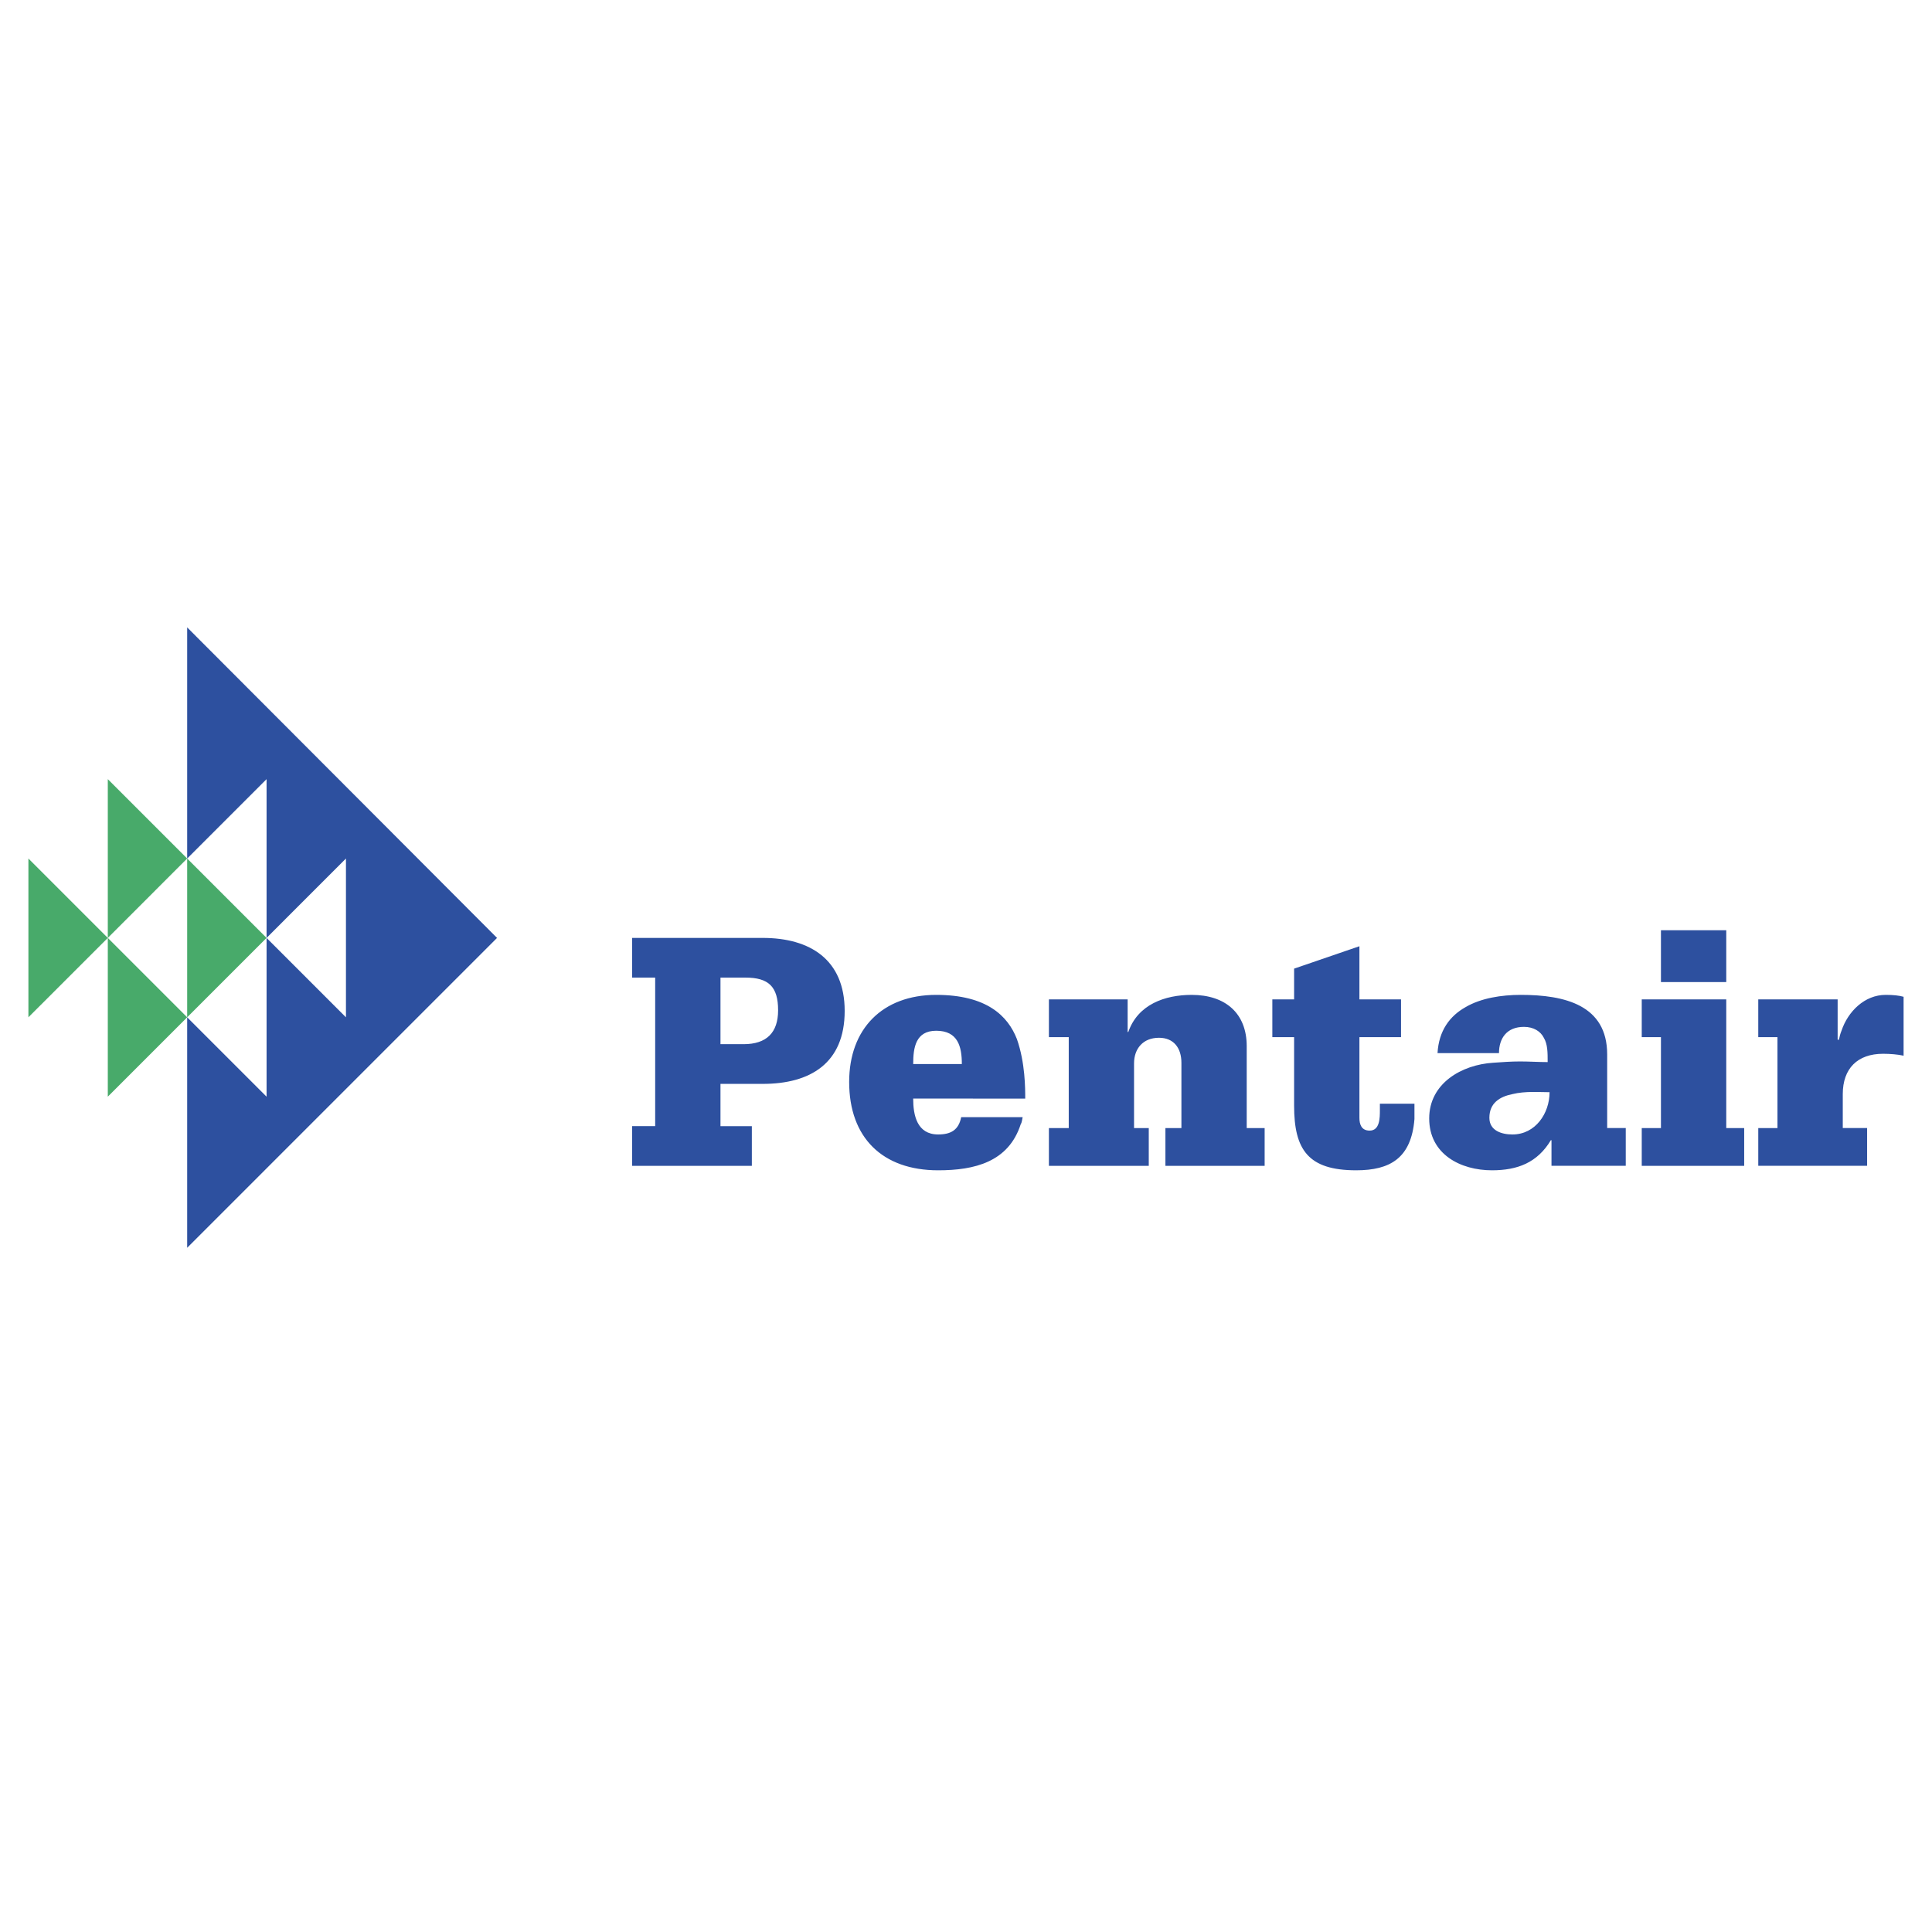 <svg xmlns="http://www.w3.org/2000/svg" width="2500" height="2500" viewBox="0 0 192.756 192.756"><g fill-rule="evenodd" clip-rule="evenodd"><path fill="#fff" fill-opacity="0" d="M0 0h192.756v192.756H0V0z"/><path d="M63.068 112.355h2.299v-14.82h-2.299v-3.959h13.03c4.727 0 8.176 2.171 8.176 7.282 0 5.238-3.449 7.281-8.176 7.281h-4.216v4.217h3.13v3.959H63.068v-3.96zm8.814-8.177h2.3c2.299 0 3.449-1.148 3.449-3.385 0-2.363-.958-3.258-3.258-3.258h-2.491v6.643zM91.108 109.607c0 1.662.383 3.578 2.491 3.578 1.277 0 2.044-.447 2.299-1.725h6.132c-.064.254-.064.51-.191.701-1.215 3.77-4.6 4.6-8.24 4.6-5.557 0-8.878-3.258-8.878-8.814 0-5.301 3.321-8.688 8.687-8.688 5.045 0 7.155 2.107 8.049 4.408.83 2.363.83 4.918.83 5.939H91.108v.001zm4.855-3.449c0-1.725-.383-3.32-2.555-3.32-2.044 0-2.299 1.66-2.299 3.32h4.854zM104.65 112.547h1.979v-9.07h-1.979v-3.77h7.855v3.258h.064c.957-2.746 3.641-3.705 6.324-3.705 3.385 0 5.492 1.854 5.492 5.111v8.176h1.789v3.768h-9.9v-3.768h1.596v-6.516c0-1.469-.766-2.492-2.234-2.492-1.598 0-2.492 1.086-2.492 2.557v6.451h1.469v3.768h-9.963v-3.768zM126.941 99.707h2.172v-3.066l6.516-2.235v5.301h4.152v3.77h-4.152v8.047c0 .639.191 1.277 1.021 1.277 1.021 0 1.021-1.277 1.021-2.043v-.639h3.449v1.533c-.318 3.896-2.426 5.109-5.812 5.109-4.791 0-6.195-2.045-6.195-6.451v-6.834h-2.172v-3.769zM143.422 105.072c.127-2.234 1.213-3.705 2.811-4.598 1.531-.895 3.576-1.215 5.492-1.215 4.408 0 8.623 1.023 8.623 5.941v7.346h1.854v3.768h-7.41v-2.555h-.064c-1.342 2.236-3.32 3.002-5.877 3.002-3.129 0-6.26-1.598-6.26-5.174 0-3.514 3.258-5.365 6.389-5.557.895-.064 1.789-.129 2.682-.129.895 0 1.854.064 2.748.064 0-.957 0-1.789-.385-2.428-.318-.639-1.021-1.086-1.979-1.086-1.725 0-2.492 1.15-2.492 2.619h-6.132v.002zm7.473 8.114c2.299 0 3.705-2.109 3.705-4.217-.959 0-2.428-.127-3.705.191-1.277.256-2.299.895-2.299 2.363 0 1.278 1.213 1.663 2.299 1.663zM163.797 112.547h1.916v-9.07h-1.916v-3.77h8.432v12.84h1.789v3.768h-10.221v-3.768zm1.916-19.738h6.516v5.173h-6.516v-5.173zM175.422 112.547h1.916v-9.07h-1.916v-3.77h7.92v4.025h.129c.062-.32.127-.576.256-.895.639-1.916 2.299-3.578 4.406-3.578.768 0 1.342.064 1.789.191v5.877c-.576-.127-1.342-.191-2.045-.191-2.555 0-4.023 1.469-4.023 4.023v3.387h2.428v3.768h-10.859v-3.767h-.001zM26.596 93.576l7.92-7.921v15.841l-7.92-7.92v15.84l-7.921-7.92v22.994L49.59 93.576l-30.915-30.98v23.059l7.921-7.92v15.841z" fill="#2d509f"/><path fill="#48aa6a" d="M26.596 93.576L10.755 77.735v15.841l7.92-7.921v15.841l7.921-7.92zM2.834 85.655l15.841 15.841-7.92 7.92v-15.84l-7.921 7.92V85.655z"/></g></svg>
